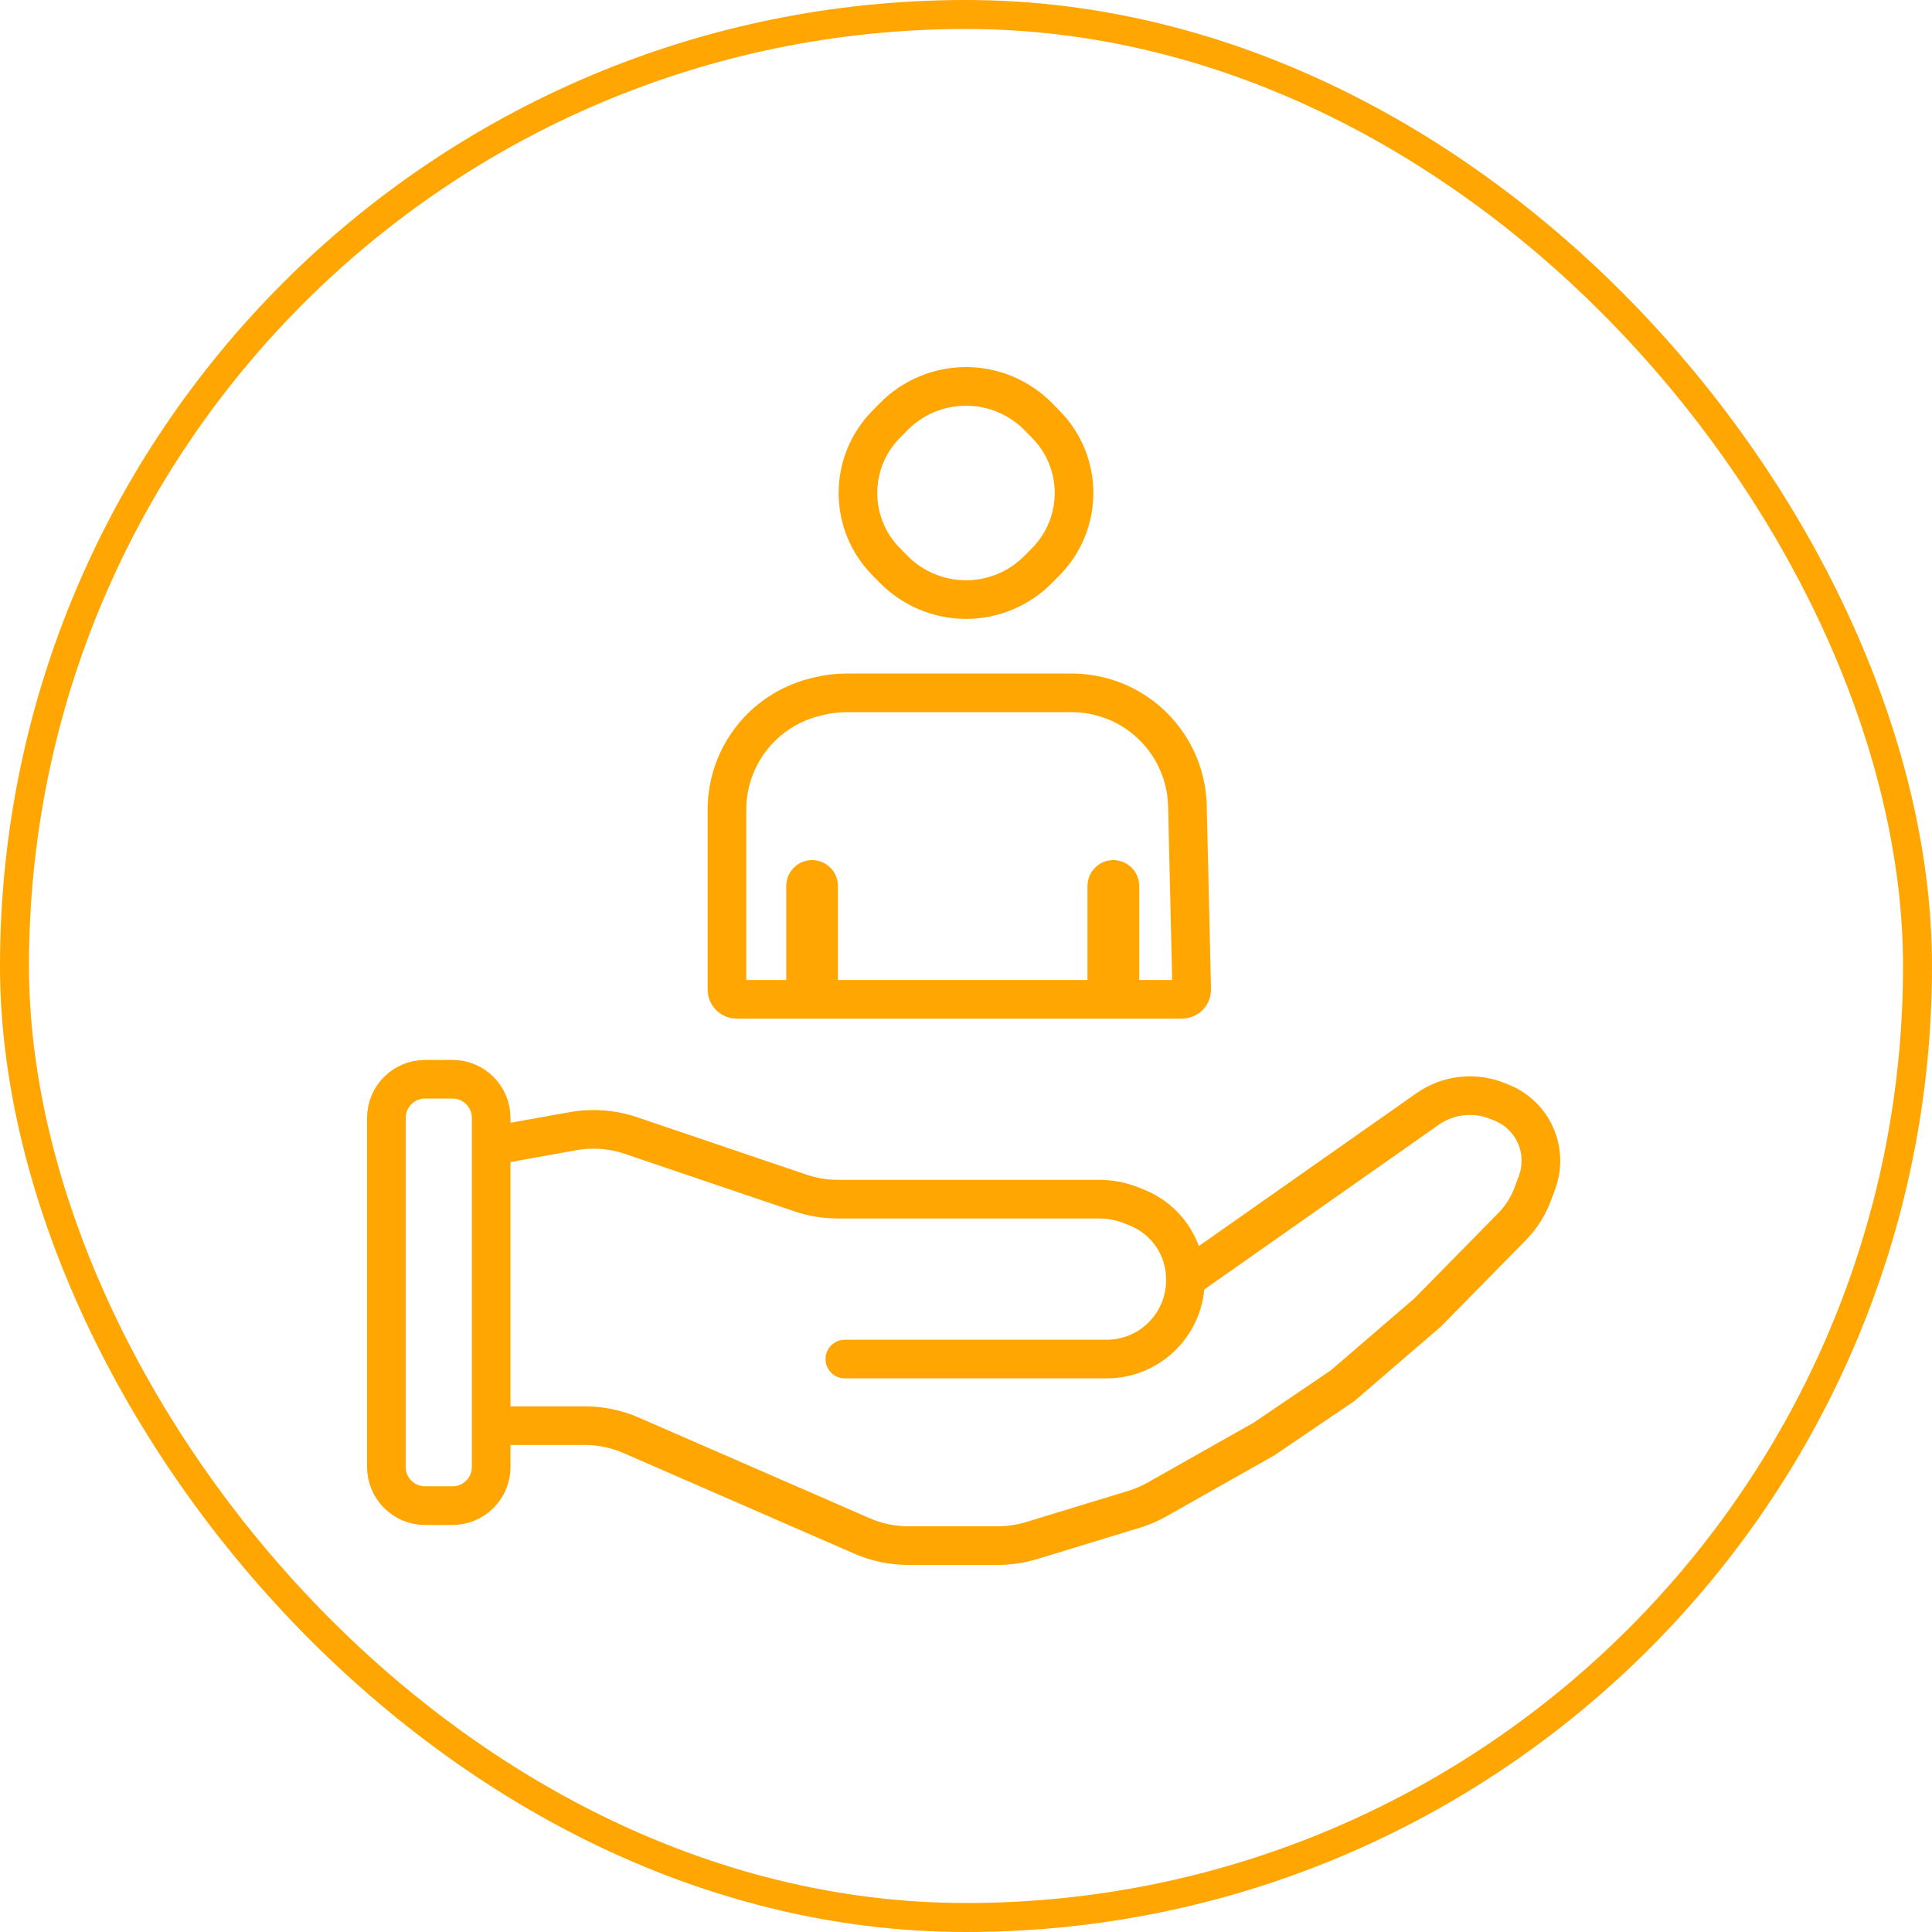 <svg width="200" height="200" viewBox="0 0 200 200" fill="none" xmlns="http://www.w3.org/2000/svg">
<path d="M50.847 118.621V151.862C50.847 154.071 49.057 155.862 46.847 155.862H44C41.791 155.862 40 154.071 40 151.862V115.724C40 113.515 41.791 111.724 44 111.724H46.847C49.057 111.724 50.847 113.515 50.847 115.724V118.621ZM50.847 118.621L59.328 117.098C61.325 116.74 63.381 116.893 65.302 117.545L82.871 123.502C84.113 123.923 85.414 124.138 86.725 124.138H113.795C114.922 124.138 116.038 124.351 117.084 124.767L117.68 125.003C120.717 126.209 122.712 129.146 122.712 132.414V132.414M87.458 140.69H114.558C115.184 140.69 115.808 140.618 116.418 140.475V140.475C120.105 139.611 122.712 136.322 122.712 132.535V132.414M51.525 147.586H60.549C62.199 147.586 63.832 147.927 65.344 148.586L89.232 159C90.745 159.66 92.377 160 94.028 160H103.294C104.481 160 105.662 159.824 106.797 159.477L117.387 156.246C118.223 155.991 119.028 155.645 119.788 155.215L130.847 148.966L138.983 143.448L147.797 135.862L156.512 126.996C157.471 126.021 158.211 124.854 158.683 123.571L159.116 122.398C159.684 120.857 159.645 119.158 159.008 117.645V117.645C158.341 116.062 157.072 114.809 155.481 114.161L155.039 113.982C152.638 113.004 149.904 113.314 147.782 114.805L122.712 132.414M83.39 103.448H76.254C75.702 103.448 75.254 103.001 75.254 102.448V83.816C75.254 78.334 78.969 73.549 84.279 72.191L84.638 72.099C85.61 71.85 86.609 71.724 87.613 71.724H110.936C112.002 71.724 113.064 71.866 114.093 72.147V72.147C119.207 73.543 122.797 78.132 122.921 83.432L123.366 102.425C123.379 102.986 122.928 103.448 122.366 103.448H115.932V91.713C115.932 91.338 115.629 91.034 115.254 91.034V91.034C114.88 91.034 114.576 91.338 114.576 91.713V103.448H84.746V91.713C84.746 91.338 84.442 91.034 84.068 91.034V91.034C83.693 91.034 83.39 91.338 83.39 91.713V103.448ZM91.714 58.123L92.504 58.926C94.48 60.937 97.181 62.069 100 62.069V62.069C102.819 62.069 105.52 60.937 107.496 58.926L108.286 58.123C110.145 56.232 111.186 53.686 111.186 51.035V51.035C111.186 48.383 110.145 45.837 108.286 43.946L107.496 43.143C105.52 41.132 102.819 40 100 40V40C97.181 40 94.48 41.132 92.504 43.143L91.714 43.946C89.855 45.837 88.814 48.383 88.814 51.035V51.035C88.814 53.686 89.855 56.232 91.714 58.123Z" stroke="#FFA603" stroke-width="4" stroke-linecap="round"/>
<rect x="1.5" y="1.5" width="197" height="197" rx="98.5" stroke="#FFA603" stroke-width="3"/>
</svg>
